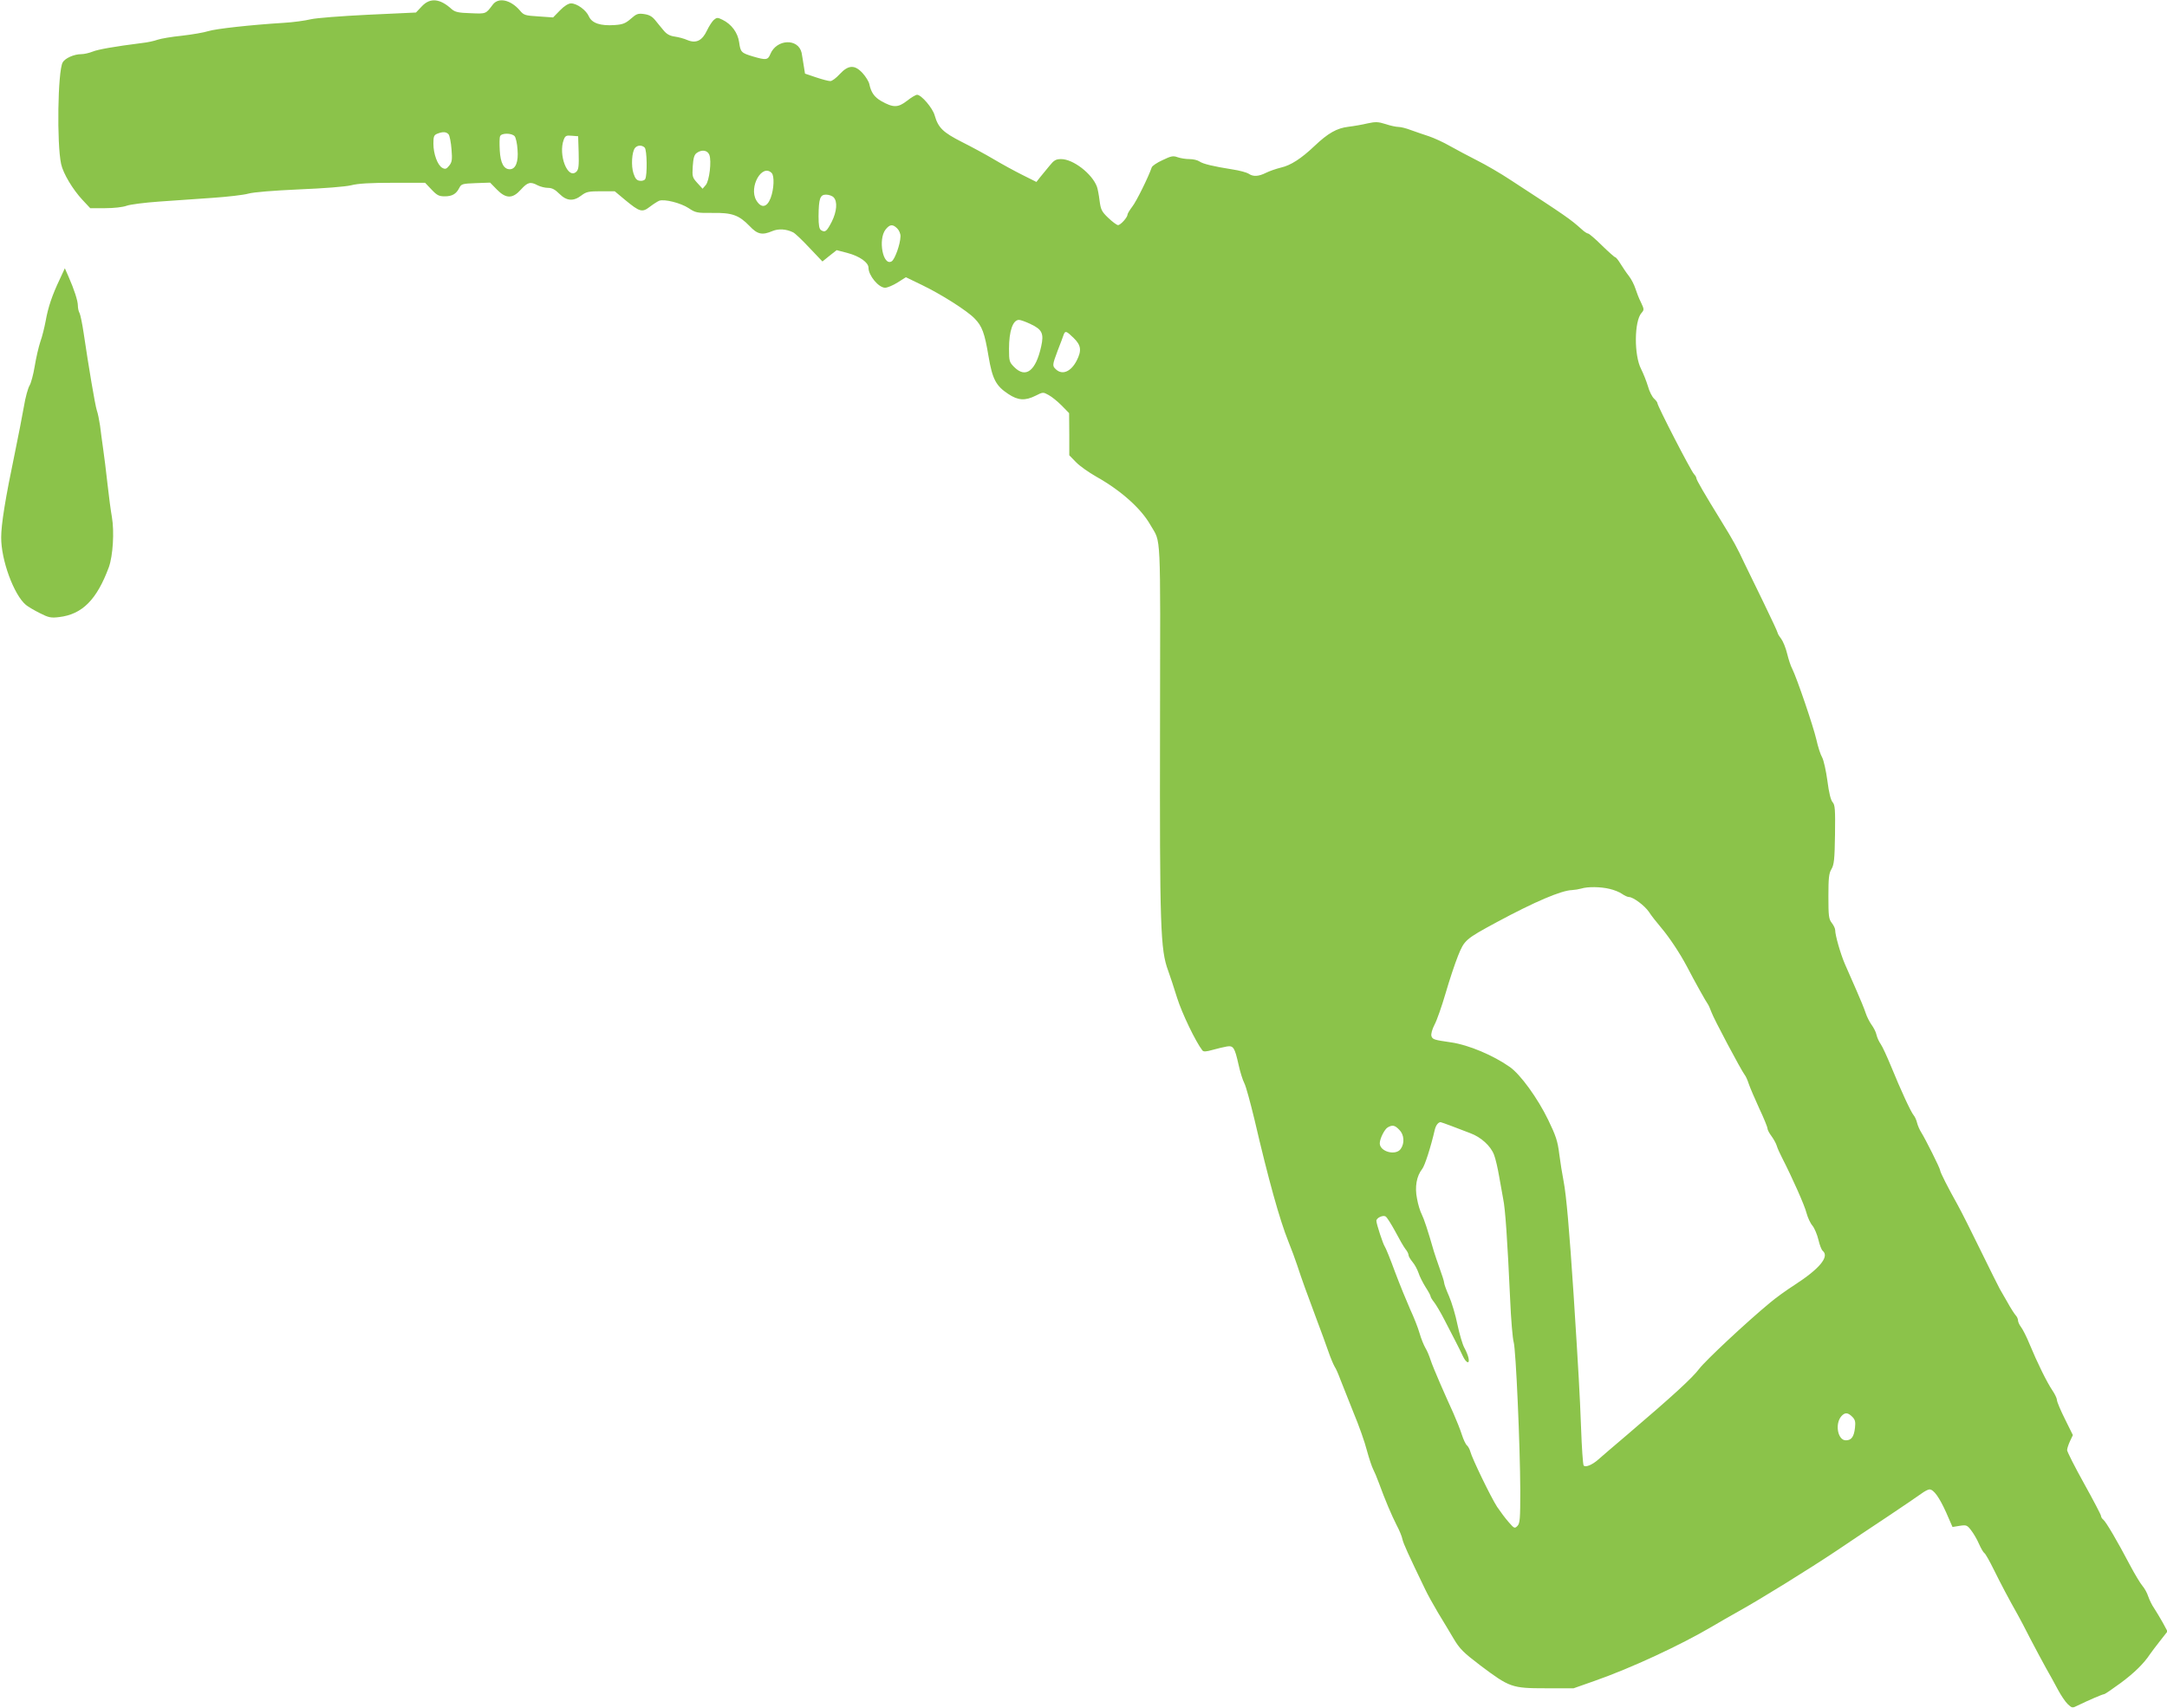 <?xml version="1.0" standalone="no"?>
<!DOCTYPE svg PUBLIC "-//W3C//DTD SVG 20010904//EN"
 "http://www.w3.org/TR/2001/REC-SVG-20010904/DTD/svg10.dtd">
<svg version="1.0" xmlns="http://www.w3.org/2000/svg"
 width="1280pt" height="1009pt" viewBox="0 0 1280 1009"
 preserveAspectRatio="xMidYMid meet">
<g transform="translate(0,1009) scale(0.1,-0.1)"
fill="#8bc34a" stroke="none">
<path d="M2492 10053 l-35 -37 -281 -13 c-161 -8 -307 -19 -341 -27 -33 -8
-105 -18 -160 -21 -194 -12 -401 -35 -445 -49 -25 -8 -94 -20 -155 -27 -60 -6
-125 -17 -145 -24 -19 -7 -60 -16 -90 -19 -166 -21 -261 -38 -293 -51 -20 -8
-50 -15 -67 -15 -43 0 -96 -24 -110 -49 -29 -55 -35 -480 -9 -600 12 -56 69
-151 127 -213 l45 -48 88 0 c52 0 104 6 126 14 21 8 108 19 193 25 85 6 227
16 315 22 88 6 184 17 212 25 33 9 147 18 300 25 148 6 271 16 306 24 41 11
116 15 248 15 l190 0 38 -40 c32 -34 44 -40 78 -40 44 0 68 14 86 50 12 23 18
25 97 28 l85 3 40 -41 c54 -55 93 -55 142 0 40 44 56 48 99 25 16 -8 43 -15
61 -15 24 0 42 -10 67 -35 43 -43 83 -46 130 -10 29 22 43 25 115 25 l82 0 61
-51 c86 -71 101 -76 146 -41 21 16 46 32 56 36 31 11 127 -13 174 -44 40 -27
50 -29 140 -28 116 2 157 -13 219 -77 47 -50 75 -56 136 -30 36 15 82 12 122
-8 11 -5 54 -46 96 -91 l77 -81 42 34 42 33 65 -17 c71 -19 123 -56 123 -87 0
-46 60 -118 98 -118 14 0 47 14 74 31 l49 31 95 -46 c114 -55 267 -152 311
-198 44 -45 59 -85 82 -223 23 -136 44 -175 117 -223 57 -38 99 -41 161 -10
43 22 45 22 77 4 19 -10 53 -38 77 -62 l44 -45 1 -124 0 -125 40 -41 c21 -22
75 -60 119 -85 146 -82 265 -188 321 -287 63 -110 58 -5 56 -1197 -2 -1180 2
-1311 48 -1435 10 -27 34 -100 53 -161 29 -92 109 -258 149 -310 7 -9 22 -8
61 3 29 8 66 17 84 20 38 6 46 -5 69 -108 9 -41 24 -90 34 -109 10 -19 36
-116 60 -215 83 -357 149 -593 200 -720 18 -44 41 -107 52 -140 27 -83 58
-168 113 -315 26 -69 58 -156 71 -194 13 -38 30 -78 37 -90 8 -11 23 -46 34
-76 12 -30 46 -117 77 -194 32 -76 68 -178 80 -226 13 -48 30 -98 37 -111 7
-13 23 -51 35 -84 35 -96 73 -186 103 -245 16 -30 32 -68 35 -85 6 -26 34 -88
134 -295 14 -30 49 -93 77 -140 29 -47 70 -116 92 -153 35 -59 57 -81 157
-157 173 -130 186 -135 386 -135 l165 0 125 44 c214 75 505 210 695 322 39 23
108 63 155 89 128 71 417 250 580 359 80 54 217 146 305 204 88 59 175 118
194 132 19 14 40 25 48 25 25 0 58 -47 98 -135 l38 -87 43 7 c39 6 44 4 68
-28 14 -18 35 -54 46 -80 11 -25 25 -49 31 -53 6 -3 31 -47 56 -98 41 -83 90
-176 141 -266 11 -19 45 -84 76 -145 32 -60 72 -137 91 -170 19 -33 50 -89 69
-125 19 -36 46 -76 60 -89 25 -23 27 -24 58 -8 64 31 147 67 156 67 5 0 49 30
98 66 81 60 137 115 174 171 8 12 35 47 59 78 l44 56 -28 52 c-16 28 -39 67
-51 85 -13 18 -28 50 -35 70 -6 20 -22 48 -34 62 -12 14 -46 70 -75 125 -73
139 -140 253 -156 266 -8 6 -14 17 -14 23 0 6 -45 92 -100 191 -55 99 -100
188 -100 197 0 10 8 33 17 53 l17 36 -47 95 c-26 52 -47 102 -47 112 0 9 -12
35 -27 57 -32 47 -90 165 -135 274 -17 42 -40 87 -50 100 -10 13 -18 31 -18
39 0 9 -6 23 -14 31 -8 9 -30 43 -48 76 -19 33 -40 69 -46 80 -6 11 -57 112
-112 225 -55 113 -116 234 -136 270 -55 98 -104 194 -104 205 0 12 -89 189
-112 225 -9 14 -20 39 -24 55 -4 17 -13 37 -20 45 -17 20 -77 150 -134 290
-24 58 -51 117 -61 131 -10 14 -21 38 -25 55 -3 16 -17 43 -29 59 -12 17 -28
48 -35 70 -7 22 -32 83 -55 135 -23 52 -54 122 -68 155 -26 61 -57 169 -57
200 0 9 -9 28 -20 42 -18 23 -20 41 -20 157 0 109 3 136 18 161 15 25 19 57
21 203 2 151 0 176 -14 192 -11 12 -22 56 -31 127 -8 59 -22 122 -31 138 -10
17 -25 64 -34 105 -19 82 -116 365 -142 417 -10 18 -23 59 -31 92 -8 33 -24
72 -35 87 -12 15 -21 31 -21 35 0 5 -38 86 -84 181 -46 95 -96 198 -111 228
-45 96 -65 133 -134 245 -106 172 -151 250 -151 260 0 5 -6 16 -14 24 -21 24
-216 403 -216 419 0 5 -9 17 -20 27 -11 10 -28 43 -36 73 -9 30 -27 75 -40
101 -43 82 -41 284 2 332 16 18 16 22 -3 62 -12 23 -26 60 -33 82 -7 22 -24
56 -39 75 -15 19 -37 52 -50 73 -12 20 -26 37 -30 37 -4 0 -40 32 -79 70 -39
39 -76 70 -81 70 -6 0 -23 11 -38 25 -68 61 -91 77 -418 290 -60 40 -150 92
-200 117 -49 25 -121 63 -160 85 -38 22 -95 48 -125 58 -30 10 -78 26 -105 36
-28 11 -61 19 -74 19 -13 0 -48 7 -77 17 -44 14 -60 14 -106 4 -29 -7 -80 -16
-113 -20 -68 -8 -120 -37 -201 -114 -78 -74 -140 -114 -197 -127 -29 -7 -69
-21 -89 -31 -44 -22 -76 -24 -103 -5 -11 7 -54 19 -95 25 -113 18 -173 32
-195 47 -11 8 -37 14 -59 14 -22 0 -53 5 -70 11 -27 10 -39 7 -89 -17 -33 -15
-61 -34 -64 -43 -19 -56 -91 -202 -115 -232 -15 -20 -28 -41 -28 -47 0 -16
-41 -62 -56 -62 -7 0 -33 19 -58 43 -39 37 -44 49 -51 101 -4 33 -11 71 -16
84 -29 76 -140 162 -211 162 -31 0 -42 -6 -70 -41 -18 -22 -43 -53 -55 -67
l-21 -27 -84 42 c-46 23 -121 64 -168 92 -47 28 -132 74 -188 102 -112 57
-140 84 -161 157 -12 44 -79 122 -104 122 -8 0 -35 -16 -60 -36 -53 -41 -81
-41 -152 -1 -40 23 -60 51 -70 100 -3 15 -21 44 -39 64 -47 52 -85 50 -136 -5
-21 -23 -46 -42 -56 -41 -11 0 -48 10 -84 22 l-65 22 -8 50 c-4 28 -10 60 -12
73 -20 87 -148 82 -185 -8 -14 -35 -26 -36 -101 -14 -71 21 -75 26 -83 84 -8
57 -45 107 -98 133 -30 15 -34 14 -52 -1 -10 -9 -28 -37 -40 -62 -28 -60 -64
-78 -115 -57 -20 9 -54 18 -76 21 -28 4 -47 14 -65 36 -14 16 -36 44 -50 61
-18 22 -36 32 -66 36 -36 5 -45 1 -78 -28 -31 -27 -48 -34 -95 -37 -84 -6
-134 11 -152 50 -16 38 -71 78 -106 78 -15 0 -40 -15 -65 -41 l-41 -42 -86 6
c-79 5 -87 7 -110 35 -55 64 -127 79 -160 35 -42 -56 -39 -55 -131 -51 -73 2
-92 7 -112 24 -69 63 -127 69 -176 17z m158 -757 c6 -8 14 -48 17 -88 5 -62 3
-76 -14 -97 -16 -20 -23 -22 -40 -13 -28 15 -53 82 -53 143 0 42 3 51 23 59
33 13 53 12 67 -4z m390 -11 c7 -8 15 -44 17 -80 6 -71 -11 -115 -46 -115 -35
0 -55 37 -59 111 -2 38 -2 76 2 84 7 20 69 20 86 0z m378 -96 c2 -78 0 -100
-13 -113 -51 -50 -109 99 -75 189 9 23 15 26 47 23 l38 -3 3 -96z m390 29 c14
-14 16 -165 3 -186 -4 -8 -19 -12 -32 -10 -18 2 -27 13 -37 43 -15 44 -10 128
9 151 14 17 41 18 57 2z m382 -43 c14 -37 0 -153 -21 -178 l-19 -22 -31 34
c-29 32 -31 37 -27 99 3 48 9 68 23 78 30 22 64 17 75 -11z m368 -107 c17 -17
14 -95 -6 -148 -22 -57 -56 -62 -85 -13 -45 78 34 218 91 161z m366 -144 c24
-24 19 -84 -11 -144 -30 -58 -39 -65 -63 -50 -11 7 -15 28 -15 82 1 105 9 128
44 128 16 0 37 -7 45 -16z m376 -184 c11 -11 20 -32 19 -47 -1 -46 -33 -135
-52 -147 -51 -31 -82 129 -36 188 25 31 42 33 69 6z m788 -565 c68 -32 79 -56
62 -132 -32 -145 -91 -190 -159 -122 -29 29 -31 35 -31 108 0 106 23 171 59
171 9 0 40 -11 69 -25z m254 -82 c44 -43 48 -74 18 -133 -33 -65 -84 -88 -122
-53 -23 21 -23 25 10 113 16 41 32 83 35 93 9 24 16 22 59 -20z m3166 -3255
c26 -6 59 -19 74 -30 14 -10 32 -18 40 -18 25 0 93 -51 118 -88 13 -21 46 -62
72 -93 49 -58 110 -150 152 -229 45 -87 115 -212 124 -223 5 -7 14 -28 21 -47
12 -36 176 -344 196 -370 7 -8 18 -33 25 -55 7 -21 35 -86 61 -143 27 -57 49
-111 49 -119 0 -8 11 -29 24 -46 13 -18 27 -43 31 -57 4 -14 18 -45 31 -70 60
-117 135 -285 145 -328 7 -26 22 -59 35 -74 12 -15 28 -53 35 -83 7 -30 18
-60 26 -66 40 -34 -20 -106 -167 -201 -47 -30 -112 -77 -145 -105 -145 -120
-379 -340 -417 -389 -41 -55 -158 -162 -423 -388 -82 -70 -161 -137 -175 -150
-36 -32 -77 -48 -86 -34 -4 7 -11 107 -15 222 -8 209 -14 315 -44 786 -25 379
-43 588 -59 670 -8 41 -20 115 -26 163 -9 74 -20 107 -65 200 -62 128 -164
269 -227 313 -98 69 -243 130 -345 145 -103 15 -111 17 -118 38 -3 12 4 39 19
68 14 26 43 110 65 185 22 76 55 175 73 220 38 94 43 99 230 200 223 120 380
187 443 189 17 1 41 5 55 9 38 12 115 11 168 -2z m-934 -1401 c34 -13 83 -32
110 -42 63 -23 121 -75 141 -128 9 -23 22 -80 30 -127 8 -47 19 -107 24 -134
12 -54 25 -240 41 -591 5 -121 15 -236 21 -255 13 -43 38 -613 39 -877 0 -168
-2 -194 -17 -209 -16 -16 -19 -15 -51 22 -19 21 -50 63 -69 91 -38 59 -148
287 -158 326 -4 15 -13 31 -20 37 -8 7 -21 35 -30 63 -9 29 -32 86 -50 127
-19 41 -54 120 -78 175 -24 55 -50 118 -57 140 -7 22 -20 54 -30 70 -10 17
-26 56 -35 88 -9 32 -34 95 -55 140 -20 45 -61 145 -90 222 -28 77 -56 145
-61 151 -9 12 -49 132 -49 151 0 17 38 35 54 26 8 -4 33 -44 57 -88 23 -44 50
-91 60 -104 11 -13 19 -29 19 -37 0 -7 11 -25 24 -41 13 -15 28 -44 35 -64 6
-20 25 -57 41 -83 17 -26 30 -50 30 -55 0 -5 9 -20 21 -35 11 -14 39 -61 61
-104 22 -42 52 -100 66 -128 15 -29 34 -67 42 -85 20 -43 43 -52 34 -12 -3 15
-15 43 -25 61 -10 18 -28 79 -40 135 -11 56 -34 132 -50 169 -16 36 -29 72
-29 80 0 7 -12 45 -26 83 -14 39 -29 84 -34 100 -37 129 -59 194 -72 220 -9
17 -22 58 -28 93 -14 69 -3 133 31 176 15 19 50 127 74 231 6 26 20 44 34 45
3 0 32 -11 65 -23z m-309 -22 c29 -28 33 -79 9 -113 -29 -42 -124 -17 -124 33
0 27 28 83 47 94 28 16 42 13 68 -14z m2676 -1696 c17 -17 20 -30 16 -65 -6
-53 -21 -74 -54 -74 -48 0 -66 98 -26 143 21 23 38 22 64 -4z"/>
<path d="M353 8440 c-45 -94 -69 -166 -83 -245 -7 -38 -21 -95 -32 -125 -10
-30 -25 -95 -33 -144 -8 -49 -22 -100 -30 -113 -9 -14 -25 -70 -34 -126 -10
-56 -34 -181 -54 -277 -56 -268 -80 -418 -80 -495 -1 -133 75 -340 146 -399
12 -10 49 -32 81 -48 53 -27 67 -30 115 -24 137 16 223 103 294 295 24 67 33
209 18 296 -6 33 -18 121 -26 195 -8 74 -20 169 -26 210 -6 41 -14 102 -18
135 -5 33 -13 74 -19 90 -10 29 -49 261 -78 458 -8 54 -19 107 -24 117 -6 10
-10 30 -10 44 0 29 -22 96 -55 171 l-22 50 -30 -65z"/>
</g>
</svg>
